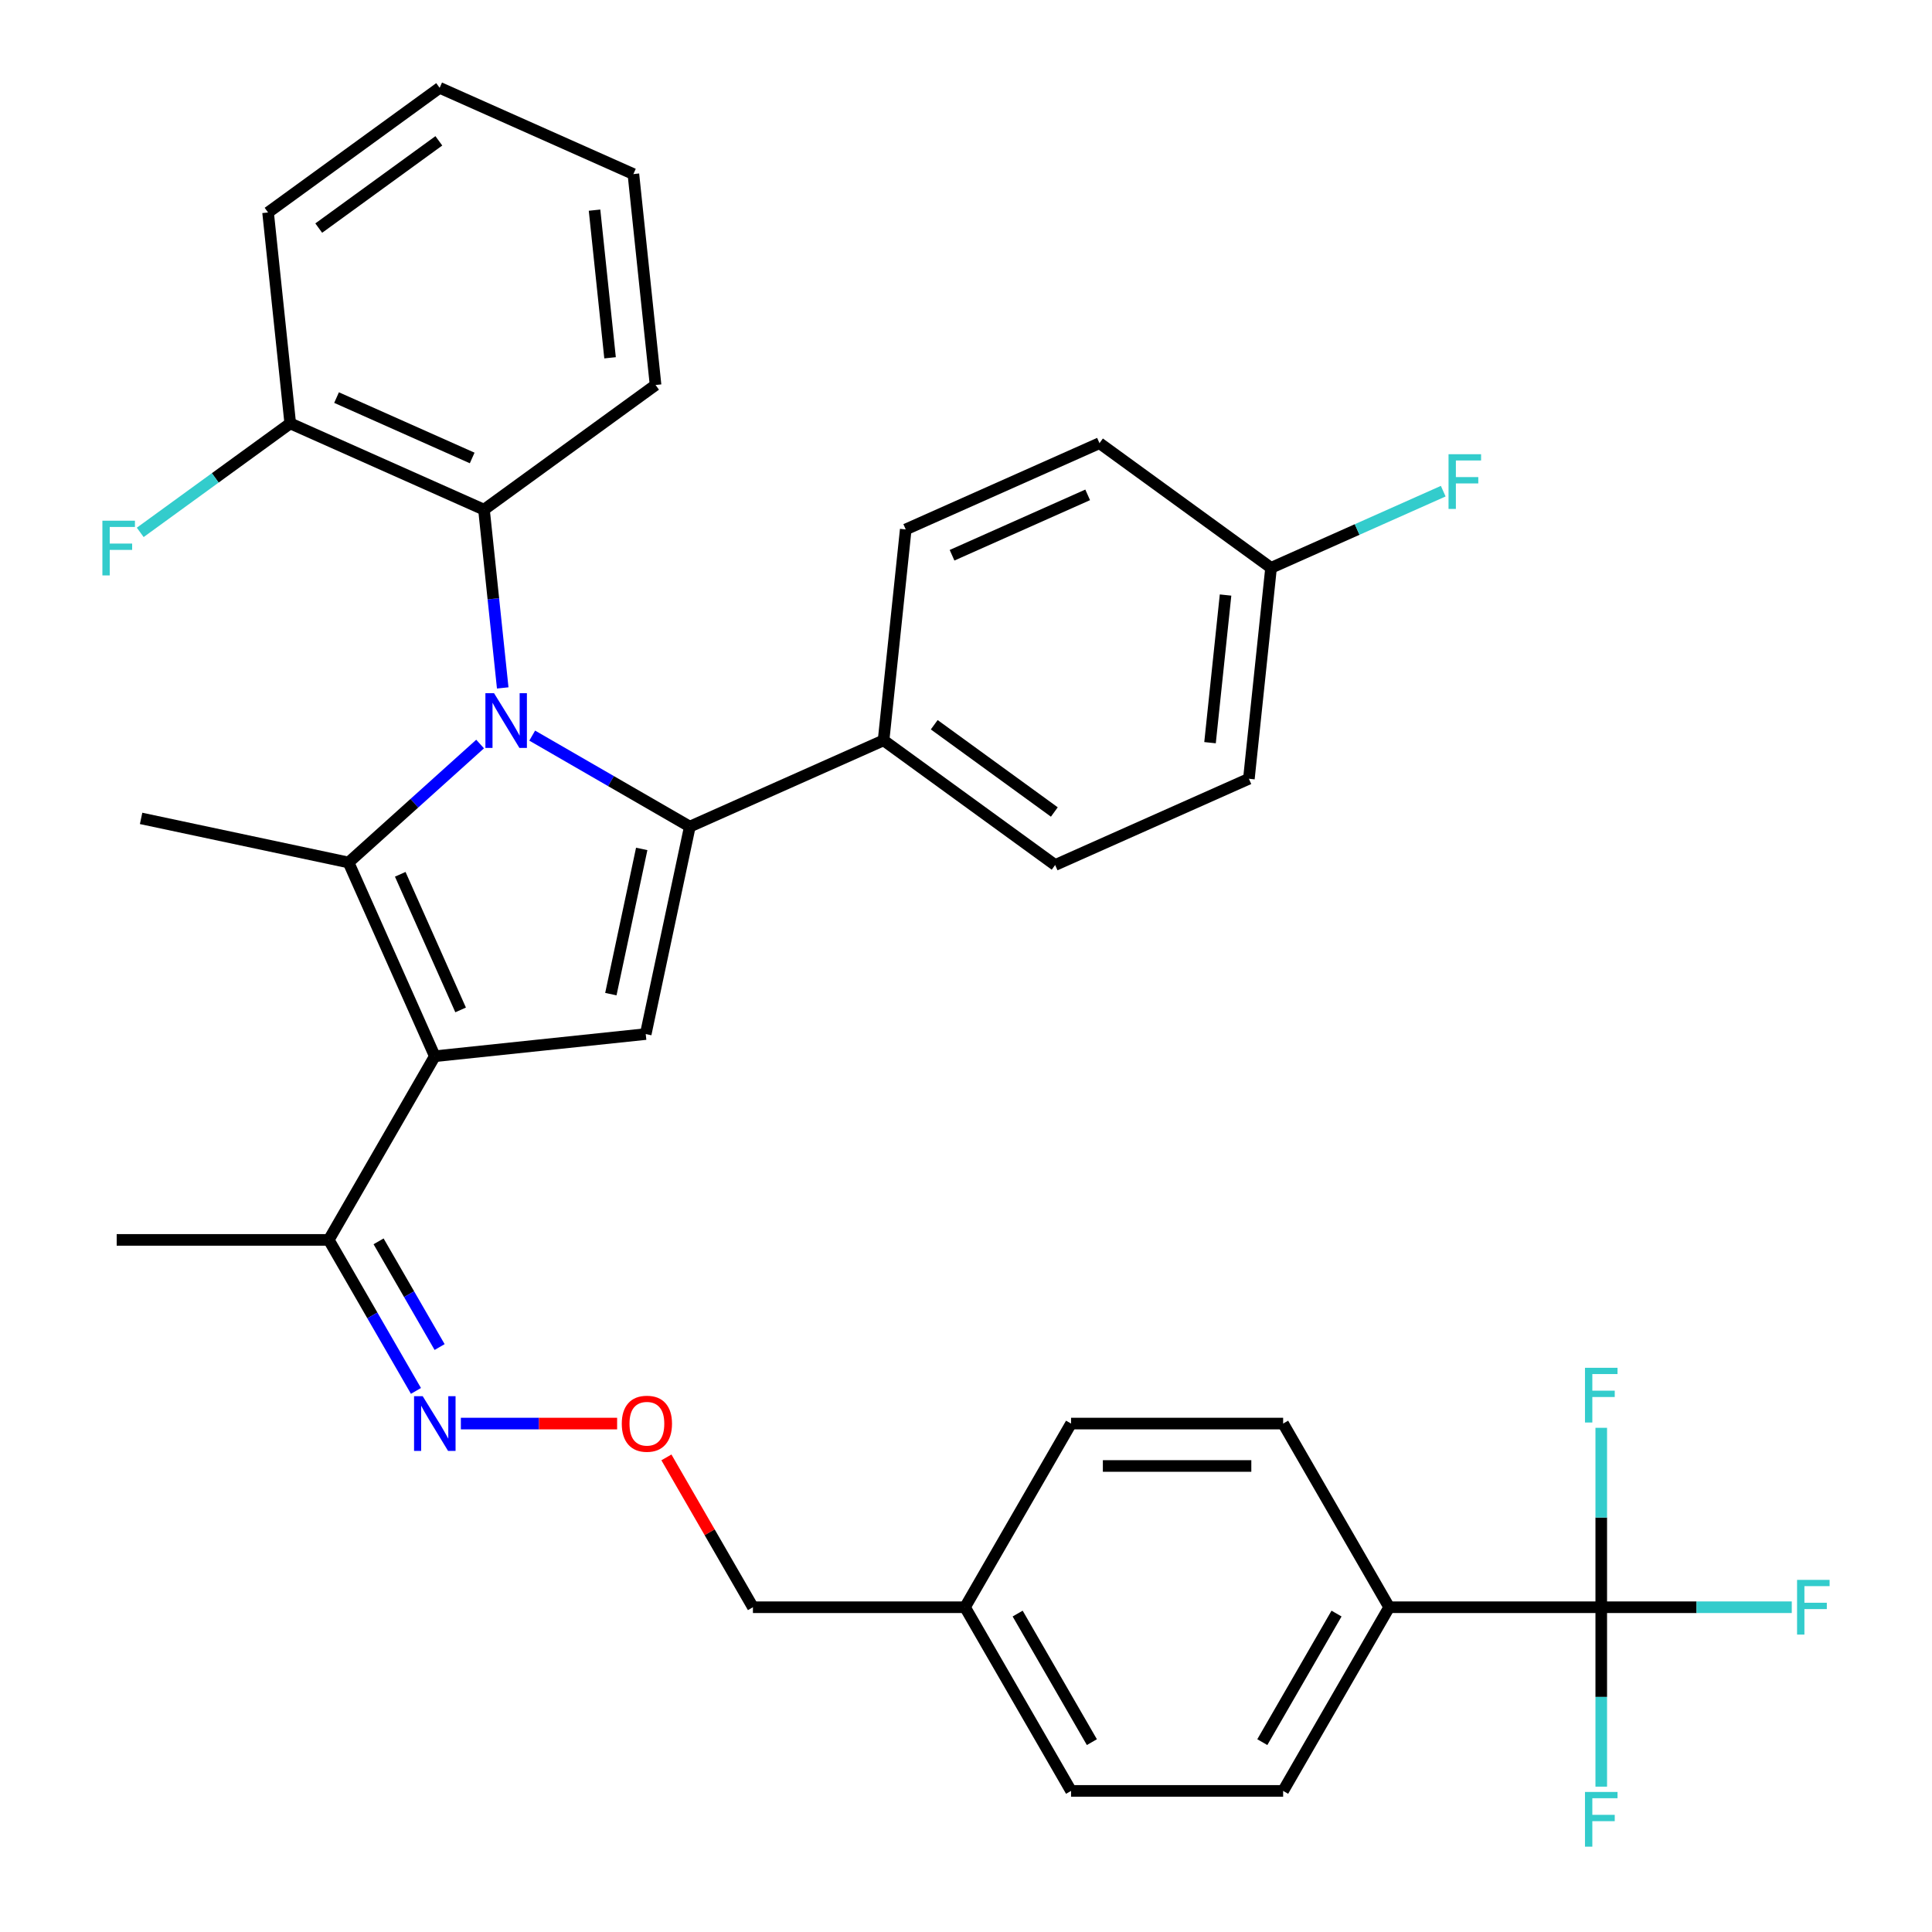 <?xml version='1.0' encoding='iso-8859-1'?>
<svg version='1.1' baseProfile='full'
              xmlns='http://www.w3.org/2000/svg'
                      xmlns:rdkit='http://www.rdkit.org/xml'
                      xmlns:xlink='http://www.w3.org/1999/xlink'
                  xml:space='preserve'
width='1000px' height='1000px' viewBox='0 0 1000 1000'>
<!-- END OF HEADER -->
<rect style='opacity:1.0;fill:#FFFFFF;stroke:none' width='1000' height='1000' x='0' y='0'> </rect>
<path class='bond-0' d='M 275.469,380.754 L 316.26,404.305' style='fill:none;fill-rule:evenodd;stroke:#0000FF;stroke-width:6px;stroke-linecap:butt;stroke-linejoin:miter;stroke-opacity:1' />
<path class='bond-0' d='M 316.26,404.305 L 357.051,427.856' style='fill:none;fill-rule:evenodd;stroke:#000000;stroke-width:6px;stroke-linecap:butt;stroke-linejoin:miter;stroke-opacity:1' />
<path class='bond-1' d='M 248.501,385.11 L 214.454,415.766' style='fill:none;fill-rule:evenodd;stroke:#0000FF;stroke-width:6px;stroke-linecap:butt;stroke-linejoin:miter;stroke-opacity:1' />
<path class='bond-1' d='M 214.454,415.766 L 180.408,446.422' style='fill:none;fill-rule:evenodd;stroke:#000000;stroke-width:6px;stroke-linecap:butt;stroke-linejoin:miter;stroke-opacity:1' />
<path class='bond-2' d='M 260.208,356.065 L 255.359,309.931' style='fill:none;fill-rule:evenodd;stroke:#0000FF;stroke-width:6px;stroke-linecap:butt;stroke-linejoin:miter;stroke-opacity:1' />
<path class='bond-2' d='M 255.359,309.931 L 250.511,263.798' style='fill:none;fill-rule:evenodd;stroke:#000000;stroke-width:6px;stroke-linecap:butt;stroke-linejoin:miter;stroke-opacity:1' />
<path class='bond-3' d='M 357.051,427.856 L 457.334,383.207' style='fill:none;fill-rule:evenodd;stroke:#000000;stroke-width:6px;stroke-linecap:butt;stroke-linejoin:miter;stroke-opacity:1' />
<path class='bond-4' d='M 357.051,427.856 L 334.228,535.23' style='fill:none;fill-rule:evenodd;stroke:#000000;stroke-width:6px;stroke-linecap:butt;stroke-linejoin:miter;stroke-opacity:1' />
<path class='bond-4' d='M 332.153,439.397 L 316.177,514.559' style='fill:none;fill-rule:evenodd;stroke:#000000;stroke-width:6px;stroke-linecap:butt;stroke-linejoin:miter;stroke-opacity:1' />
<path class='bond-5' d='M 334.228,535.23 L 225.056,546.704' style='fill:none;fill-rule:evenodd;stroke:#000000;stroke-width:6px;stroke-linecap:butt;stroke-linejoin:miter;stroke-opacity:1' />
<path class='bond-6' d='M 225.056,546.704 L 180.408,446.422' style='fill:none;fill-rule:evenodd;stroke:#000000;stroke-width:6px;stroke-linecap:butt;stroke-linejoin:miter;stroke-opacity:1' />
<path class='bond-6' d='M 238.416,522.732 L 207.162,452.534' style='fill:none;fill-rule:evenodd;stroke:#000000;stroke-width:6px;stroke-linecap:butt;stroke-linejoin:miter;stroke-opacity:1' />
<path class='bond-7' d='M 225.056,546.704 L 170.17,641.77' style='fill:none;fill-rule:evenodd;stroke:#000000;stroke-width:6px;stroke-linecap:butt;stroke-linejoin:miter;stroke-opacity:1' />
<path class='bond-8' d='M 180.408,446.422 L 73.034,423.598' style='fill:none;fill-rule:evenodd;stroke:#000000;stroke-width:6px;stroke-linecap:butt;stroke-linejoin:miter;stroke-opacity:1' />
<path class='bond-9' d='M 828.807,831.902 L 719.034,831.902' style='fill:none;fill-rule:evenodd;stroke:#000000;stroke-width:6px;stroke-linecap:butt;stroke-linejoin:miter;stroke-opacity:1' />
<path class='bond-10' d='M 828.807,831.902 L 878.112,831.902' style='fill:none;fill-rule:evenodd;stroke:#000000;stroke-width:6px;stroke-linecap:butt;stroke-linejoin:miter;stroke-opacity:1' />
<path class='bond-10' d='M 878.112,831.902 L 927.416,831.902' style='fill:none;fill-rule:evenodd;stroke:#33CCCC;stroke-width:6px;stroke-linecap:butt;stroke-linejoin:miter;stroke-opacity:1' />
<path class='bond-11' d='M 828.807,831.902 L 828.807,878.337' style='fill:none;fill-rule:evenodd;stroke:#000000;stroke-width:6px;stroke-linecap:butt;stroke-linejoin:miter;stroke-opacity:1' />
<path class='bond-11' d='M 828.807,878.337 L 828.807,924.771' style='fill:none;fill-rule:evenodd;stroke:#33CCCC;stroke-width:6px;stroke-linecap:butt;stroke-linejoin:miter;stroke-opacity:1' />
<path class='bond-12' d='M 828.807,831.902 L 828.807,785.468' style='fill:none;fill-rule:evenodd;stroke:#000000;stroke-width:6px;stroke-linecap:butt;stroke-linejoin:miter;stroke-opacity:1' />
<path class='bond-12' d='M 828.807,785.468 L 828.807,739.034' style='fill:none;fill-rule:evenodd;stroke:#33CCCC;stroke-width:6px;stroke-linecap:butt;stroke-linejoin:miter;stroke-opacity:1' />
<path class='bond-13' d='M 170.17,641.77 L 192.733,680.851' style='fill:none;fill-rule:evenodd;stroke:#000000;stroke-width:6px;stroke-linecap:butt;stroke-linejoin:miter;stroke-opacity:1' />
<path class='bond-13' d='M 192.733,680.851 L 215.297,719.932' style='fill:none;fill-rule:evenodd;stroke:#0000FF;stroke-width:6px;stroke-linecap:butt;stroke-linejoin:miter;stroke-opacity:1' />
<path class='bond-13' d='M 195.952,642.517 L 211.747,669.874' style='fill:none;fill-rule:evenodd;stroke:#000000;stroke-width:6px;stroke-linecap:butt;stroke-linejoin:miter;stroke-opacity:1' />
<path class='bond-13' d='M 211.747,669.874 L 227.541,697.23' style='fill:none;fill-rule:evenodd;stroke:#0000FF;stroke-width:6px;stroke-linecap:butt;stroke-linejoin:miter;stroke-opacity:1' />
<path class='bond-14' d='M 170.17,641.77 L 60.397,641.77' style='fill:none;fill-rule:evenodd;stroke:#000000;stroke-width:6px;stroke-linecap:butt;stroke-linejoin:miter;stroke-opacity:1' />
<path class='bond-15' d='M 238.541,736.836 L 278.981,736.836' style='fill:none;fill-rule:evenodd;stroke:#0000FF;stroke-width:6px;stroke-linecap:butt;stroke-linejoin:miter;stroke-opacity:1' />
<path class='bond-15' d='M 278.981,736.836 L 319.422,736.836' style='fill:none;fill-rule:evenodd;stroke:#FF0000;stroke-width:6px;stroke-linecap:butt;stroke-linejoin:miter;stroke-opacity:1' />
<path class='bond-16' d='M 344.935,754.341 L 367.326,793.121' style='fill:none;fill-rule:evenodd;stroke:#FF0000;stroke-width:6px;stroke-linecap:butt;stroke-linejoin:miter;stroke-opacity:1' />
<path class='bond-16' d='M 367.326,793.121 L 389.716,831.902' style='fill:none;fill-rule:evenodd;stroke:#000000;stroke-width:6px;stroke-linecap:butt;stroke-linejoin:miter;stroke-opacity:1' />
<path class='bond-17' d='M 389.716,831.902 L 499.489,831.902' style='fill:none;fill-rule:evenodd;stroke:#000000;stroke-width:6px;stroke-linecap:butt;stroke-linejoin:miter;stroke-opacity:1' />
<path class='bond-18' d='M 719.034,831.902 L 664.148,926.968' style='fill:none;fill-rule:evenodd;stroke:#000000;stroke-width:6px;stroke-linecap:butt;stroke-linejoin:miter;stroke-opacity:1' />
<path class='bond-18' d='M 691.788,835.185 L 653.368,901.731' style='fill:none;fill-rule:evenodd;stroke:#000000;stroke-width:6px;stroke-linecap:butt;stroke-linejoin:miter;stroke-opacity:1' />
<path class='bond-19' d='M 719.034,831.902 L 664.148,736.836' style='fill:none;fill-rule:evenodd;stroke:#000000;stroke-width:6px;stroke-linecap:butt;stroke-linejoin:miter;stroke-opacity:1' />
<path class='bond-20' d='M 250.511,263.798 L 150.228,219.149' style='fill:none;fill-rule:evenodd;stroke:#000000;stroke-width:6px;stroke-linecap:butt;stroke-linejoin:miter;stroke-opacity:1' />
<path class='bond-20' d='M 244.398,237.044 L 174.2,205.79' style='fill:none;fill-rule:evenodd;stroke:#000000;stroke-width:6px;stroke-linecap:butt;stroke-linejoin:miter;stroke-opacity:1' />
<path class='bond-21' d='M 250.511,263.798 L 339.319,199.275' style='fill:none;fill-rule:evenodd;stroke:#000000;stroke-width:6px;stroke-linecap:butt;stroke-linejoin:miter;stroke-opacity:1' />
<path class='bond-22' d='M 150.228,219.149 L 111.406,247.355' style='fill:none;fill-rule:evenodd;stroke:#000000;stroke-width:6px;stroke-linecap:butt;stroke-linejoin:miter;stroke-opacity:1' />
<path class='bond-22' d='M 111.406,247.355 L 72.584,275.56' style='fill:none;fill-rule:evenodd;stroke:#33CCCC;stroke-width:6px;stroke-linecap:butt;stroke-linejoin:miter;stroke-opacity:1' />
<path class='bond-23' d='M 150.228,219.149 L 138.754,109.977' style='fill:none;fill-rule:evenodd;stroke:#000000;stroke-width:6px;stroke-linecap:butt;stroke-linejoin:miter;stroke-opacity:1' />
<path class='bond-24' d='M 457.334,383.207 L 546.142,447.73' style='fill:none;fill-rule:evenodd;stroke:#000000;stroke-width:6px;stroke-linecap:butt;stroke-linejoin:miter;stroke-opacity:1' />
<path class='bond-24' d='M 483.559,375.124 L 545.725,420.29' style='fill:none;fill-rule:evenodd;stroke:#000000;stroke-width:6px;stroke-linecap:butt;stroke-linejoin:miter;stroke-opacity:1' />
<path class='bond-25' d='M 457.334,383.207 L 468.808,274.035' style='fill:none;fill-rule:evenodd;stroke:#000000;stroke-width:6px;stroke-linecap:butt;stroke-linejoin:miter;stroke-opacity:1' />
<path class='bond-26' d='M 546.142,447.73 L 646.424,403.081' style='fill:none;fill-rule:evenodd;stroke:#000000;stroke-width:6px;stroke-linecap:butt;stroke-linejoin:miter;stroke-opacity:1' />
<path class='bond-27' d='M 468.808,274.035 L 569.09,229.387' style='fill:none;fill-rule:evenodd;stroke:#000000;stroke-width:6px;stroke-linecap:butt;stroke-linejoin:miter;stroke-opacity:1' />
<path class='bond-27' d='M 492.78,287.395 L 562.978,256.141' style='fill:none;fill-rule:evenodd;stroke:#000000;stroke-width:6px;stroke-linecap:butt;stroke-linejoin:miter;stroke-opacity:1' />
<path class='bond-28' d='M 657.899,293.91 L 569.09,229.387' style='fill:none;fill-rule:evenodd;stroke:#000000;stroke-width:6px;stroke-linecap:butt;stroke-linejoin:miter;stroke-opacity:1' />
<path class='bond-29' d='M 657.899,293.91 L 702.458,274.071' style='fill:none;fill-rule:evenodd;stroke:#000000;stroke-width:6px;stroke-linecap:butt;stroke-linejoin:miter;stroke-opacity:1' />
<path class='bond-29' d='M 702.458,274.071 L 747.017,254.232' style='fill:none;fill-rule:evenodd;stroke:#33CCCC;stroke-width:6px;stroke-linecap:butt;stroke-linejoin:miter;stroke-opacity:1' />
<path class='bond-30' d='M 657.899,293.91 L 646.424,403.081' style='fill:none;fill-rule:evenodd;stroke:#000000;stroke-width:6px;stroke-linecap:butt;stroke-linejoin:miter;stroke-opacity:1' />
<path class='bond-30' d='M 634.343,307.99 L 626.311,384.411' style='fill:none;fill-rule:evenodd;stroke:#000000;stroke-width:6px;stroke-linecap:butt;stroke-linejoin:miter;stroke-opacity:1' />
<path class='bond-31' d='M 339.319,199.275 L 327.844,90.103' style='fill:none;fill-rule:evenodd;stroke:#000000;stroke-width:6px;stroke-linecap:butt;stroke-linejoin:miter;stroke-opacity:1' />
<path class='bond-31' d='M 315.763,185.194 L 307.731,108.774' style='fill:none;fill-rule:evenodd;stroke:#000000;stroke-width:6px;stroke-linecap:butt;stroke-linejoin:miter;stroke-opacity:1' />
<path class='bond-32' d='M 138.754,109.977 L 227.562,45.455' style='fill:none;fill-rule:evenodd;stroke:#000000;stroke-width:6px;stroke-linecap:butt;stroke-linejoin:miter;stroke-opacity:1' />
<path class='bond-32' d='M 164.979,118.061 L 227.145,72.895' style='fill:none;fill-rule:evenodd;stroke:#000000;stroke-width:6px;stroke-linecap:butt;stroke-linejoin:miter;stroke-opacity:1' />
<path class='bond-33' d='M 227.562,45.455 L 327.844,90.103' style='fill:none;fill-rule:evenodd;stroke:#000000;stroke-width:6px;stroke-linecap:butt;stroke-linejoin:miter;stroke-opacity:1' />
<path class='bond-34' d='M 664.148,926.968 L 554.375,926.968' style='fill:none;fill-rule:evenodd;stroke:#000000;stroke-width:6px;stroke-linecap:butt;stroke-linejoin:miter;stroke-opacity:1' />
<path class='bond-35' d='M 664.148,736.836 L 554.375,736.836' style='fill:none;fill-rule:evenodd;stroke:#000000;stroke-width:6px;stroke-linecap:butt;stroke-linejoin:miter;stroke-opacity:1' />
<path class='bond-35' d='M 647.682,758.791 L 570.841,758.791' style='fill:none;fill-rule:evenodd;stroke:#000000;stroke-width:6px;stroke-linecap:butt;stroke-linejoin:miter;stroke-opacity:1' />
<path class='bond-36' d='M 554.375,736.836 L 499.489,831.902' style='fill:none;fill-rule:evenodd;stroke:#000000;stroke-width:6px;stroke-linecap:butt;stroke-linejoin:miter;stroke-opacity:1' />
<path class='bond-37' d='M 554.375,926.968 L 499.489,831.902' style='fill:none;fill-rule:evenodd;stroke:#000000;stroke-width:6px;stroke-linecap:butt;stroke-linejoin:miter;stroke-opacity:1' />
<path class='bond-37' d='M 565.155,901.731 L 526.735,835.185' style='fill:none;fill-rule:evenodd;stroke:#000000;stroke-width:6px;stroke-linecap:butt;stroke-linejoin:miter;stroke-opacity:1' />
<path  class='atom-0' d='M 255.725 358.809
L 265.005 373.809
Q 265.925 375.289, 267.405 377.969
Q 268.885 380.649, 268.965 380.809
L 268.965 358.809
L 272.725 358.809
L 272.725 387.129
L 268.845 387.129
L 258.885 370.729
Q 257.725 368.809, 256.485 366.609
Q 255.285 364.409, 254.925 363.729
L 254.925 387.129
L 251.245 387.129
L 251.245 358.809
L 255.725 358.809
' fill='#0000FF'/>
<path  class='atom-8' d='M 218.796 722.676
L 228.076 737.676
Q 228.996 739.156, 230.476 741.836
Q 231.956 744.516, 232.036 744.676
L 232.036 722.676
L 235.796 722.676
L 235.796 750.996
L 231.916 750.996
L 221.956 734.596
Q 220.796 732.676, 219.556 730.476
Q 218.356 728.276, 217.996 727.596
L 217.996 750.996
L 214.316 750.996
L 214.316 722.676
L 218.796 722.676
' fill='#0000FF'/>
<path  class='atom-10' d='M 321.829 736.916
Q 321.829 730.116, 325.189 726.316
Q 328.549 722.516, 334.829 722.516
Q 341.109 722.516, 344.469 726.316
Q 347.829 730.116, 347.829 736.916
Q 347.829 743.796, 344.429 747.716
Q 341.029 751.596, 334.829 751.596
Q 328.589 751.596, 325.189 747.716
Q 321.829 743.836, 321.829 736.916
M 334.829 748.396
Q 339.149 748.396, 341.469 745.516
Q 343.829 742.596, 343.829 736.916
Q 343.829 731.356, 341.469 728.556
Q 339.149 725.716, 334.829 725.716
Q 330.509 725.716, 328.149 728.516
Q 325.829 731.316, 325.829 736.916
Q 325.829 742.636, 328.149 745.516
Q 330.509 748.396, 334.829 748.396
' fill='#FF0000'/>
<path  class='atom-13' d='M 930.16 817.742
L 947 817.742
L 947 820.982
L 933.96 820.982
L 933.96 829.582
L 945.56 829.582
L 945.56 832.862
L 933.96 832.862
L 933.96 846.062
L 930.16 846.062
L 930.16 817.742
' fill='#33CCCC'/>
<path  class='atom-22' d='M 749.761 235.101
L 766.601 235.101
L 766.601 238.341
L 753.561 238.341
L 753.561 246.941
L 765.161 246.941
L 765.161 250.221
L 753.561 250.221
L 753.561 263.421
L 749.761 263.421
L 749.761 235.101
' fill='#33CCCC'/>
<path  class='atom-23' d='M 53 269.512
L 69.84 269.512
L 69.84 272.752
L 56.8 272.752
L 56.8 281.352
L 68.4 281.352
L 68.4 284.632
L 56.8 284.632
L 56.8 297.832
L 53 297.832
L 53 269.512
' fill='#33CCCC'/>
<path  class='atom-28' d='M 820.387 927.515
L 837.227 927.515
L 837.227 930.755
L 824.187 930.755
L 824.187 939.355
L 835.787 939.355
L 835.787 942.635
L 824.187 942.635
L 824.187 955.835
L 820.387 955.835
L 820.387 927.515
' fill='#33CCCC'/>
<path  class='atom-29' d='M 820.387 707.97
L 837.227 707.97
L 837.227 711.21
L 824.187 711.21
L 824.187 719.81
L 835.787 719.81
L 835.787 723.09
L 824.187 723.09
L 824.187 736.29
L 820.387 736.29
L 820.387 707.97
' fill='#33CCCC'/>
</svg>
